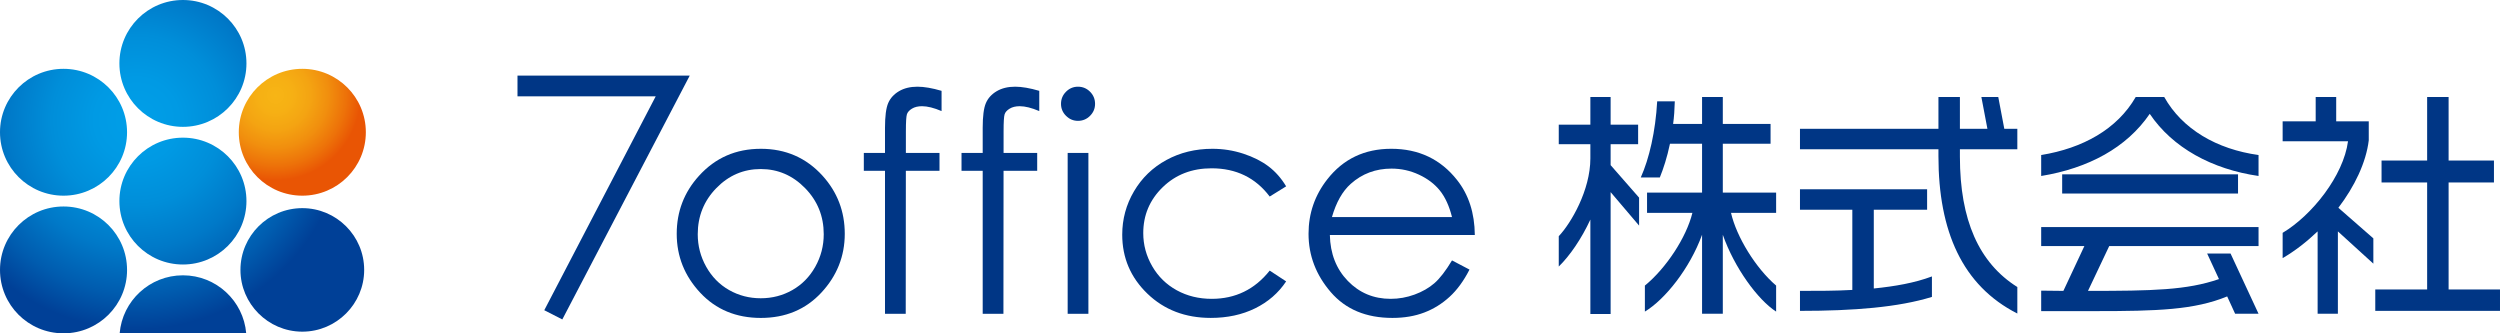 <?xml version="1.0" encoding="UTF-8"?><svg id="b" xmlns="http://www.w3.org/2000/svg" width="300" height="40" xmlns:xlink="http://www.w3.org/1999/xlink" viewBox="0 0 300 40"><defs><style>.m{fill:url(#j);}.n{fill:url(#h);}.o{fill:url(#i);}.p{fill:url(#l);}.q{fill:url(#f);}.r{fill:url(#g);}.s{fill:url(#e);}.t{fill:url(#d);}.u{fill:#003685;}.v{fill:url(#k);}</style><radialGradient id="d" cx="33.067" cy="11.431" fx="33.067" fy="11.431" r="11.372" gradientTransform="translate(-.006)" gradientUnits="userSpaceOnUse"><stop offset="0" stop-color="#f7b515"/><stop offset=".179" stop-color="#f6b014"/><stop offset=".365" stop-color="#f4a412"/><stop offset=".554" stop-color="#f18f0e"/><stop offset=".743" stop-color="#ed7209"/><stop offset=".9" stop-color="#e95504"/></radialGradient><radialGradient id="e" cx="16.4" cy="14.407" fx="16.4" fy="14.407" r="28.023" gradientTransform="translate(-.006)" gradientUnits="userSpaceOnUse"><stop offset="0" stop-color="#009fe8"/><stop offset=".18" stop-color="#009ae4"/><stop offset=".365" stop-color="#008ed9"/><stop offset=".554" stop-color="#0079c8"/><stop offset=".744" stop-color="#005caf"/><stop offset=".896" stop-color="#004097"/></radialGradient><radialGradient id="f" cx="16.4" cy="14.407" fx="16.4" fy="14.407" r="28.023" xlink:href="#e"/><radialGradient id="g" cx="16.4" fx="16.4" r="28.023" xlink:href="#e"/><radialGradient id="h" cx="7.617" cy="39.999" fx="7.617" fy="39.999" r=".031" xlink:href="#e"/><radialGradient id="i" cx="16.4" cy="14.407" fx="16.4" fy="14.407" r="28.023" xlink:href="#e"/><radialGradient id="j" cx="36.229" cy="39.999" fx="36.229" fy="39.999" r=".031" xlink:href="#e"/><radialGradient id="k" cx="16.4" cy="14.407" fx="16.4" fy="14.407" r="28.023" xlink:href="#e"/><radialGradient id="l" cx="16.4" cy="14.407" fx="16.4" fy="14.407" r="28.023" xlink:href="#e"/></defs><g id="c"><g><g><g><ellipse class="t" cx="36.278" cy="15.87" rx="7.623" ry="7.611"/><g><ellipse class="s" cx="7.623" cy="15.87" rx="7.623" ry="7.611"/><ellipse class="q" cx="21.951" cy="7.611" rx="7.623" ry="7.611"/><ellipse class="r" cx="21.951" cy="24.13" rx="7.623" ry="7.611"/><path class="n" d="m7.623,40c.015,0,.029-.001.043-.001h-.087c.014,0,.029.001.043.001Z"/><path class="o" d="m15.246,32.389c0-4.204-3.413-7.611-7.623-7.611s-7.623,3.408-7.623,7.611,3.39,7.587,7.58,7.61h.087c4.19-.023,7.58-3.421,7.58-7.61Z"/><path class="m" d="m36.322,39.999h-.087c.014,0,.029.001.043.001s.029-.001.043-.001Z"/><path class="v" d="m21.951,33.037c-3.991,0-7.263,3.063-7.593,6.962h15.187c-.33-3.899-3.603-6.962-7.593-6.962Z"/></g></g><path class="p" d="m36.278,24.977c-4.093,0-7.424,3.325-7.424,7.412,0,4.064,3.311,7.388,7.382,7.411h.085c4.069-.023,7.38-3.348,7.38-7.411,0-4.087-3.33-7.412-7.424-7.412Z"/></g><g><path class="u" d="m91.298,17.855c2.979,0,5.447,1.077,7.404,3.229,1.78,1.964,2.67,4.288,2.67,6.972s-.94,5.054-2.821,7.07c-1.881,2.017-4.299,3.025-7.253,3.025s-5.39-1.008-7.271-3.025c-1.881-2.016-2.821-4.373-2.821-7.07,0-2.672.89-4.991,2.67-6.954,1.958-2.164,4.432-3.247,7.422-3.247Zm-.009,2.43c-2.068,0-3.845.763-5.331,2.289s-2.229,3.371-2.229,5.535c0,1.396.339,2.697,1.016,3.903.678,1.206,1.593,2.138,2.746,2.794s2.42.985,3.798.985,2.645-.328,3.798-.985c1.152-.656,2.068-1.588,2.746-2.794.677-1.206,1.016-2.507,1.016-3.903,0-2.164-.746-4.009-2.238-5.535-1.492-1.526-3.266-2.289-5.322-2.289Z"/><path class="u" d="m62.099,9.075h20.668l-15.29,29.258-2.164-1.107,13.373-25.667h-16.587v-2.484Z"/><path class="u" d="m112.988,10.9v2.43c-.913-.39-1.693-.585-2.345-.585-.485,0-.888.098-1.208.293s-.521.42-.604.674c-.082.255-.124.931-.124,2.031l-.002,2.608h4.035v2.147h-4.037l-.015,17.155h-2.488v-17.155h-2.541v-2.147h2.541v-3.016c0-1.384.128-2.371.383-2.963.254-.591.686-1.067,1.297-1.428.609-.36,1.347-.541,2.211-.541.806,0,1.77.166,2.896.497Z"/><path class="u" d="m124.712,10.9v2.43c-.913-.39-1.694-.585-2.345-.585-.486,0-.888.098-1.208.293s-.522.42-.604.674c-.082.255-.124.931-.124,2.031l-.002,2.608h4.035v2.147h-4.037l-.015,17.155h-2.488v-17.155h-2.541v-2.147h2.541v-3.016c0-1.384.128-2.371.383-2.963.254-.591.686-1.067,1.297-1.428.609-.36,1.347-.541,2.211-.541.806,0,1.77.166,2.896.497Z"/><path class="u" d="m129.356,10.404c.565,0,1.05.202,1.451.603.401.402.601.887.601,1.455,0,.556-.2,1.035-.601,1.437-.401.402-.885.603-1.451.603-.554,0-1.032-.201-1.433-.603-.402-.402-.602-.881-.602-1.437,0-.568.2-1.052.602-1.455.401-.402.879-.603,1.433-.603Zm-1.236,7.948h2.488v19.302h-2.488v-19.302Z"/><path class="u" d="m154.337,22.361l-1.972,1.224c-1.704-2.259-4.028-3.388-6.975-3.388-2.355,0-4.31.756-5.865,2.268-1.557,1.512-2.334,3.349-2.334,5.511,0,1.406.357,2.73,1.073,3.97.716,1.24,1.699,2.203,2.946,2.888,1.249.685,2.647,1.027,4.198,1.027,2.84,0,5.158-1.129,6.957-3.388l1.972,1.295c-.924,1.389-2.166,2.468-3.723,3.233-1.557.766-3.331,1.149-5.321,1.149-3.056,0-5.592-.969-7.605-2.909-2.014-1.939-3.021-4.299-3.021-7.078,0-1.868.47-3.604,1.412-5.207.942-1.602,2.236-2.853,3.883-3.752,1.646-.898,3.487-1.348,5.526-1.348,1.279,0,2.513.195,3.704.585s2.2.899,3.03,1.526c.829.627,1.533,1.426,2.114,2.395Z"/><path class="u" d="m174.242,31.249l2.097,1.1c-.686,1.348-1.481,2.437-2.383,3.264-.901.828-1.916,1.458-3.042,1.889s-2.4.648-3.823.648c-3.155,0-5.619-1.031-7.398-3.096-1.778-2.064-2.668-4.396-2.668-6.999,0-2.448.753-4.63,2.258-6.546,1.909-2.436,4.465-3.655,7.666-3.655,3.295,0,5.928,1.248,7.895,3.743,1.399,1.763,2.11,3.963,2.134,6.599h-17.395c.047,2.242.766,4.08,2.153,5.513,1.388,1.434,3.101,2.151,5.141,2.151.984,0,1.942-.171,2.872-.512.932-.342,1.723-.796,2.376-1.361.651-.565,1.357-1.478,2.116-2.739Zm0-5.198c-.331-1.324-.816-2.383-1.449-3.176-.635-.792-1.475-1.431-2.518-1.916-1.043-.485-2.14-.727-3.29-.727-1.898,0-3.529.61-4.893,1.827-.997.887-1.749,2.218-2.26,3.992h14.41Z"/><path class="u" d="m193.275,23.055v14.625h-2.431v-11.331c-1.071,2.313-2.462,4.336-3.793,5.637v-3.642c1.476-1.56,3.793-5.521,3.793-9.336v-1.706h-3.793v-2.341h3.793v-3.324h2.431v3.324h3.3v2.341h-3.3v2.515l3.416,3.901v3.353l-3.416-4.017Zm13.462,5.116v9.481h-2.489v-9.481c-1.476,4.047-4.429,7.747-6.862,9.221v-3.122c2.547-2.08,4.98-5.78,5.703-8.728h-5.443v-2.428h6.602v-5.868h-3.851c-.347,1.648-.782,2.977-1.216,4.047h-2.287c1.014-2.255,1.767-5.521,1.969-9.134h2.113c-.027.983-.086,1.879-.202,2.717h3.474v-3.237h2.489v3.237h5.731v2.37h-5.731v5.868h6.398v2.428h-5.414c.665,2.89,2.953,6.619,5.414,8.728v3.122c-2.2-1.417-5.009-5.261-6.398-9.221Z"/><path class="u" d="m232.613,18.748v-.838h-16.616v-2.457h16.616v-3.815h2.576v3.815h3.3l-.724-3.815h2.027l.724,3.815h1.564v2.457h-6.891v.896c0,7.602,2.287,12.747,6.891,15.637v3.18c-6.602-3.353-9.467-9.885-9.467-18.874Zm-16.616,18.557v-2.399c2.171,0,4.284,0,6.282-.115v-9.625h-6.282v-2.457h15.256v2.457h-6.398v9.452c2.547-.26,4.893-.665,6.976-1.446v2.457c-4.024,1.243-9.349,1.676-15.834,1.676Z"/><path class="u" d="m257.969,13.661c-2.78,4.075-7.382,6.533-13.027,7.457v-2.515c4.98-.81,9.118-3.092,11.347-6.966h3.416c2.171,3.873,6.311,6.272,11.32,6.966v2.515c-5.587-.81-10.307-3.382-13.056-7.457Zm10.247,23.99l-.955-2.081c-3.938,1.619-8.338,1.764-15.863,1.764h-6.456v-2.457c.927,0,1.795.029,2.664.029l2.518-5.376h-5.182v-2.284h26.083v2.284h-17.92l-2.547,5.376c7.787,0,11.869-.087,15.718-1.416l-1.418-3.064h2.809l3.358,7.226h-2.809Zm-20.756-14.423v-2.312h21.103v2.312h-21.103Z"/><path class="u" d="m280.546,27.766v9.885h-2.431v-9.885c-1.333,1.272-2.751,2.37-4.198,3.208v-3.034c3.531-2.11,7.295-6.85,7.845-10.984h-7.845v-2.399h3.965v-2.919h2.462v2.919h3.907v2.284c-.318,2.659-1.707,5.55-3.647,8.093l4.198,3.671v3.035l-4.256-3.873Zm4.487,9.538v-2.572h6.224v-12.834h-5.471v-2.63h5.471v-7.631h2.576v7.631h5.442v2.63h-5.442v12.834h6.167v2.572h-14.967Z"/></g></g></g></svg>